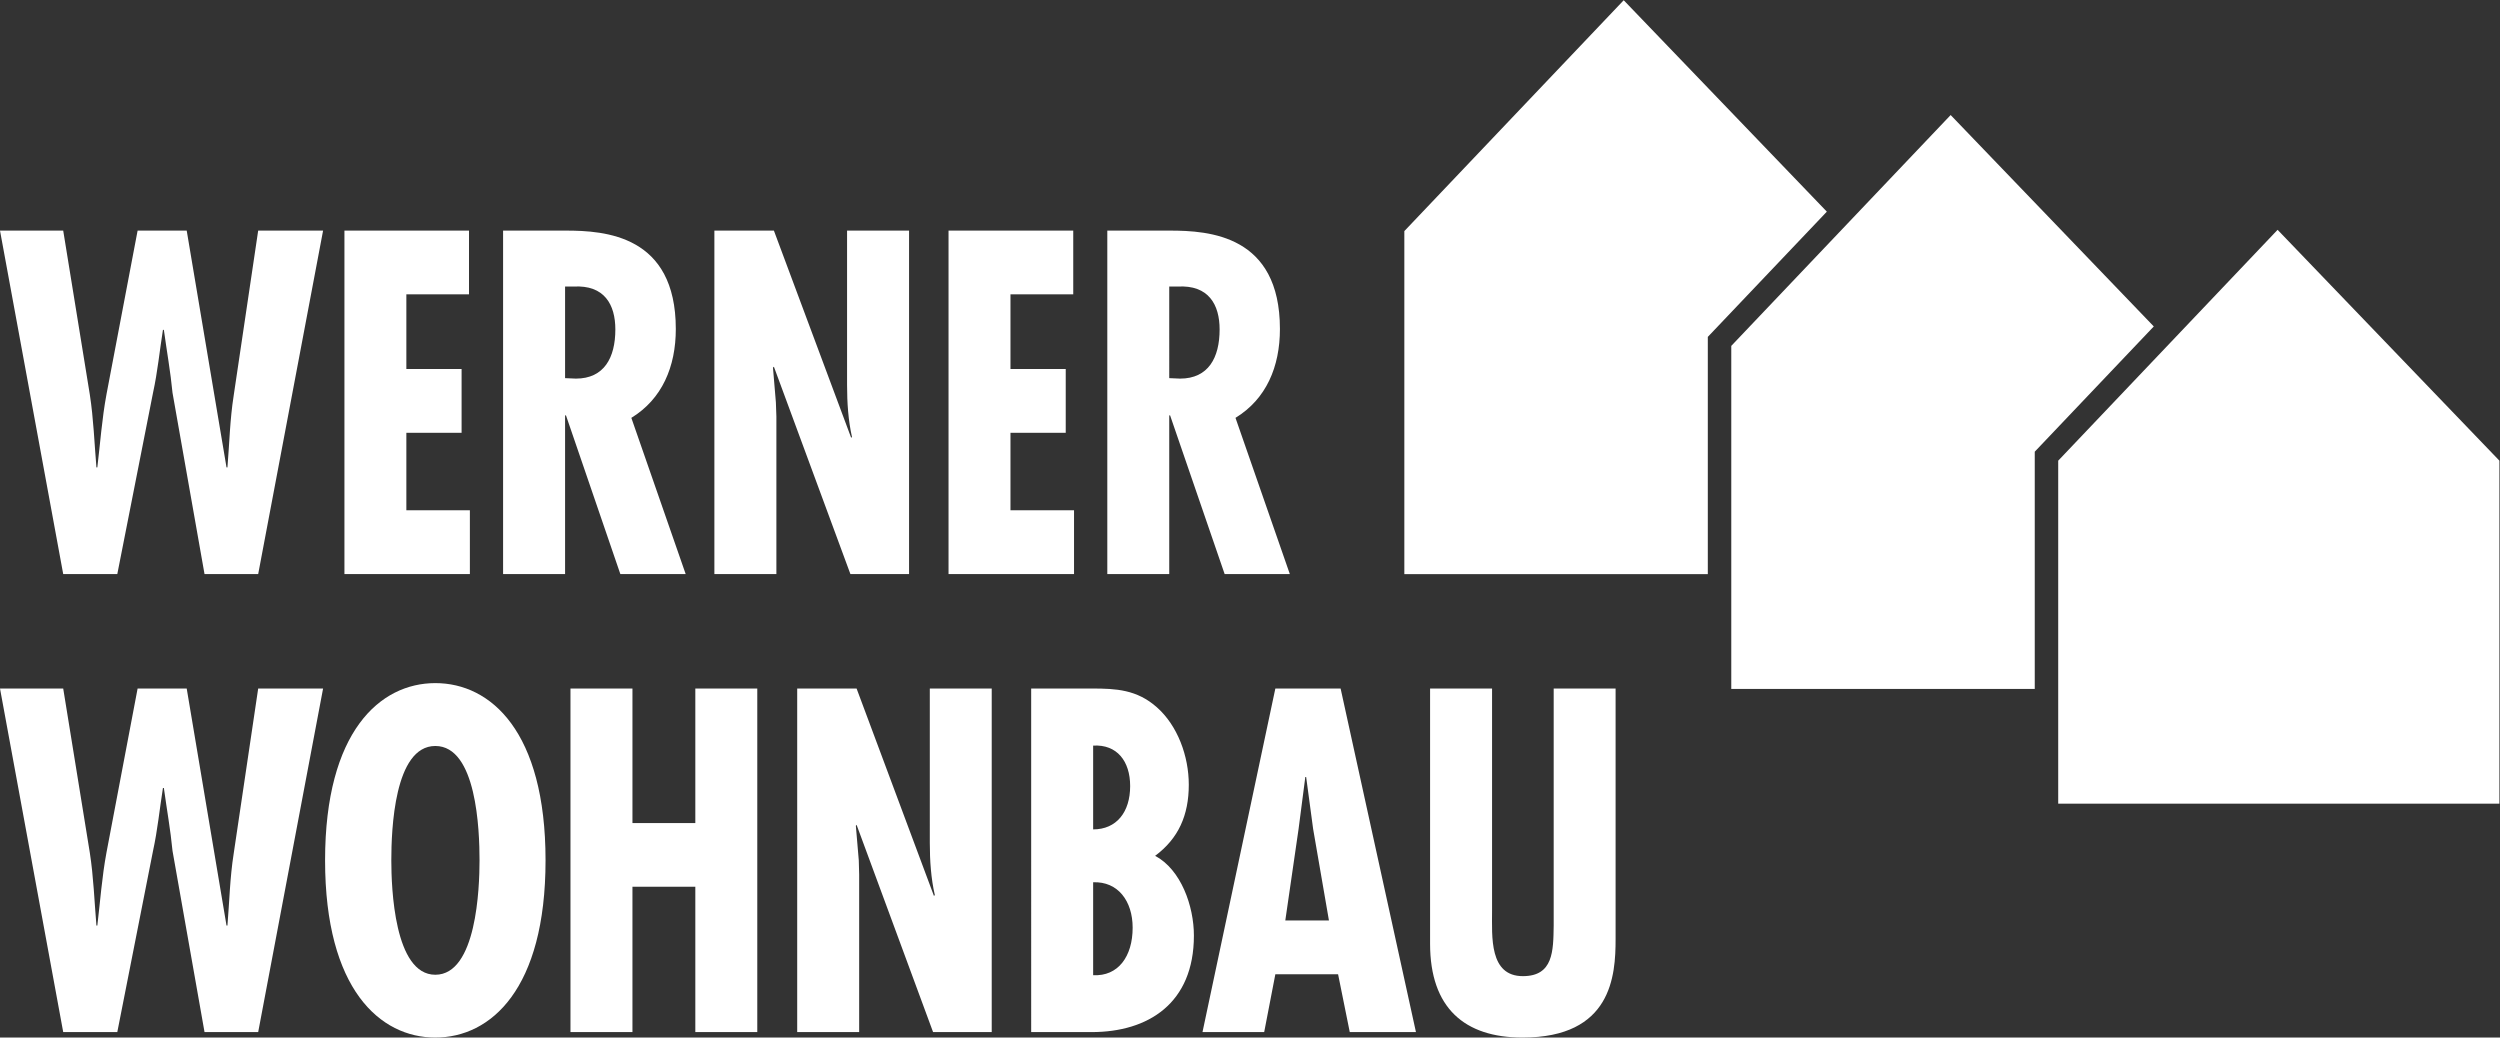 <svg
   xmlns:dc="http://purl.org/dc/elements/1.1/"
   xmlns:cc="http://creativecommons.org/ns#"
   xmlns:rdf="http://www.w3.org/1999/02/22-rdf-syntax-ns#"
   xmlns:svg="http://www.w3.org/2000/svg"
   xmlns="http://www.w3.org/2000/svg"
   viewBox="0 0 423.72 175.853"
   
   
   xml:space="preserve"
   id="svg2"
   version="1.1"><rect x="0" y="0" width="423.72" height="175.853" fill="#333333" stroke="none"/><defs
     id="defs6" /><g
     transform="matrix(1.333,0,0,-1.333,0,175.853)"
     id="g10"><g
       transform="scale(0.1)"
       id="g12"><path
         id="path14"
         style="fill:#ffffff;fill-opacity:1;fill-rule:nonzero;stroke:none"
         d="m 297.141,816.344 c -4.856,-30.617 -5.403,-60.813 -7.953,-91.399 h -1.18 l -34.524,205.34 -16.089,95.735 H 174.973 L 135.352,817.621 c -5.711,-30.754 -7.911,-62.09 -11.59,-92.676 h -1.164 c -2.586,30.586 -3.645,61.922 -8.41,92.676 L 80.371,1026.02 H 0 L 80.371,589.281 h 68.77 l 45.437,230.559 c 5.852,26.695 8.36,53.387 12.602,80 h 1.179 c 3.614,-26.613 8.457,-53.305 10.989,-80 l 40.703,-230.559 h 68.23 l 82.52,436.739 h -82.52 l -31.14,-209.676" /><path
         id="path16"
         style="fill:#ffffff;fill-opacity:1;fill-rule:nonzero;stroke:none"
         d="m 597.441,670.453 h -80.769 v 98.438 h 70.23 v 81.172 h -70.23 v 94.902 h 79.656 v 81.055 H 437.938 V 589.281 h 159.503 v 81.172" /><path
         id="path18"
         style="fill:#ffffff;fill-opacity:1;fill-rule:nonzero;stroke:none"
         d="m 732.234,837.836 -13.75,0.598 v 116.433 h 10.571 c 39.629,2.371 53.347,-23.203 53.347,-54.519 0,-35.91 -14.277,-62.512 -50.168,-62.512 z M 871.836,589.281 802.734,787.934 c 39.063,23.886 56.543,64.941 56.543,112.976 0,119.35 -89.968,125.11 -140.183,125.11 H 639.668 V 589.281 h 78.816 v 201.758 h 1.145 L 788.77,589.281 h 83.066" /><path
         id="path20"
         style="fill:#ffffff;fill-opacity:1;fill-rule:nonzero;stroke:none"
         d="M 1077.03,1026.02 V 829.77 c 0,-22.559 1.52,-45.274 6.22,-66.004 l -0.97,-1.274 -98.288,263.528 H 908.32 V 589.281 h 78.836 v 200.41 l -0.64,17.989 -3.703,44.133 1.179,1.128 97.298,-263.66 h 74.56 v 436.739 h -78.82" /><path
         id="path22"
         style="fill:#ffffff;fill-opacity:1;fill-rule:nonzero;stroke:none"
         d="m 1365.6,670.453 h -80.81 v 98.438 h 70.26 v 81.172 h -70.26 v 94.902 h 79.81 v 81.055 H 1206.04 V 589.281 h 159.56 v 81.172" /><path
         id="path24"
         style="fill:#ffffff;fill-opacity:1;fill-rule:nonzero;stroke:none"
         d="m 1486.66,954.867 h 10.56 c 39.67,2.371 53.49,-23.203 53.49,-54.519 0,-35.91 -14.28,-62.512 -50.28,-62.512 l -13.77,0.598 z m 0,-163.828 h 1.1 l 69.36,-201.758 H 1640 l -69.1,198.653 c 39.08,23.886 56.5,64.941 56.5,112.976 0,119.35 -89.92,125.11 -140.15,125.11 h -79.33 V 589.281 h 78.74 v 201.758" /><path
         id="path26"
         style="fill:#ffffff;fill-opacity:1;fill-rule:nonzero;stroke:none"
         d="m 297.141,233.961 c -4.856,-30.699 -5.403,-60.82 -7.953,-91.563 h -1.18 L 237.395,443.793 H 174.973 L 135.352,235.078 c -5.711,-30.648 -7.911,-61.937 -11.59,-92.68 h -1.164 c -2.586,30.743 -3.645,62.032 -8.41,92.68 L 80.371,443.793 H 0 L 80.371,6.949 H 149.141 L 194.578,237.398 c 5.852,26.68 8.36,53.34 12.602,79.922 h 1.179 c 3.614,-26.582 8.457,-53.242 10.989,-79.922 L 260.051,6.949 h 68.23 l 82.52,436.844 h -82.52 l -31.14,-209.832" /><path
         id="path28"
         style="fill:#ffffff;fill-opacity:1;fill-rule:nonzero;stroke:none"
         d="m 553.484,79.859 c -52.222,0 -55.933,110.653 -55.933,145.45 0,38.73 3.711,145.414 55.933,145.414 52.532,0 56.235,-106.684 56.235,-145.414 0,-34.797 -3.703,-145.45 -56.235,-145.45 z m 0,370.809 c -70.211,0 -140.156,-61.469 -140.156,-225.359 C 413.328,61.41 483.273,0 553.484,0 c 70.508,0 140.168,61.41 140.168,225.309 0,163.89 -69.66,225.359 -140.168,225.359" /><path
         id="path30"
         style="fill:#ffffff;fill-opacity:1;fill-rule:nonzero;stroke:none"
         d="M 884.082,272.73 H 804.148 V 443.793 H 725.344 V 6.949 h 78.804 V 191.781 h 79.934 V 6.949 h 78.777 V 443.793 H 884.082 V 272.73" /><path
         id="path32"
         style="fill:#ffffff;fill-opacity:1;fill-rule:nonzero;stroke:none"
         d="m 1182.23,247.34 c 0,-22.61 1.55,-45.211 6.37,-66.09 l -1.09,-1.211 -98.38,263.754 h -75.51 V 6.949 h 78.79 V 207.398 l -0.48,17.911 -3.74,43.953 0.94,1.226 97.26,-263.539 h 74.56 V 443.793 h -78.72 V 247.34" /><path
         id="path34"
         style="fill:#ffffff;fill-opacity:1;fill-rule:nonzero;stroke:none"
         d="M 1389.91,79.301 V 197.441 c 31.36,1.231 50.23,-23.652 50.23,-57.793 0,-36.527 -18.48,-62.07 -50.23,-60.347 z m 0,291.91 c 30.24,1.777 47.06,-19.707 47.06,-51.465 0,-33.086 -17.33,-55.074 -47.06,-55.074 z m 78.81,-140.141 c 29.64,22 42.8,51.621 42.8,90.375 0,36.504 -14.3,75.274 -40.61,98.496 -25.36,22.504 -51.92,23.852 -82.45,23.852 h -77.34 V 6.949 h 76.84 c 71.86,0 130.06,36.492 130.06,122.68 0,37.73 -16.49,84 -49.3,101.441" /><path
         id="path36"
         style="fill:#ffffff;fill-opacity:1;fill-rule:nonzero;stroke:none"
         d="m 1634.23,148.871 16.88,116.359 8.57,66.098 h 1.06 l 8.88,-66.098 20.1,-116.359 z M 1621.58,443.793 1528.94,6.949 h 78.45 l 14.19,73.562 h 79.76 l 14.85,-73.562 h 84.16 l -95.8,436.844 h -82.97" /><path
         id="path38"
         style="fill:#ffffff;fill-opacity:1;fill-rule:nonzero;stroke:none"
         d="M 1975.48,443.793 V 142.398 c -0.47,-32.437 -0.47,-64.32 -39.16,-64.32 -42.91,0 -39.2,49.871 -39.2,82.953 v 282.762 h -78.8 V 119.281 C 1818.32,37.621 1862.12,0 1935.82,0 c 113.61,0 118.37,78.828 118.37,125.141 v 318.652 h -78.71" /><path
         id="path40"
         style="fill:#ffffff;fill-opacity:1;fill-rule:nonzero;stroke:none"
         d="m 2616.97,297.34 h 560.97 V 733.488 L 2895.91,1027.02 2616.97,733.488 V 297.34" /><path
         id="path42"
         style="fill:#ffffff;fill-opacity:1;fill-rule:nonzero;stroke:none"
         d="m 2587.14,744.906 8.21,8.633 143.14,150.625 -258.28,268.796 -278.93,-293.522 V 443.273 h 385.86 v 289.719 11.914" /><path
         id="path44"
         style="fill:#ffffff;fill-opacity:1;fill-rule:nonzero;stroke:none"
         d="m 2171.44,890.863 8.2,8.633 143.15,150.614 -258.28,268.81 -278.93,-293.53 V 589.203 h 385.86 v 289.746 11.914" /></g></g></svg>